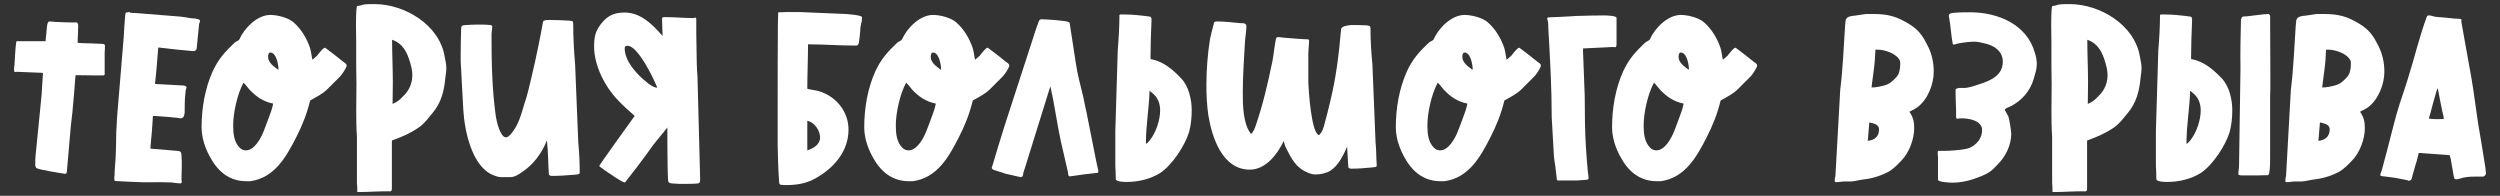 <?xml version="1.0" encoding="UTF-8"?> <svg xmlns="http://www.w3.org/2000/svg" width="166" height="13" viewBox="0 0 166 13" fill="none"><rect x="0" y="0" width="166" height="13" fill="#333333" stroke="none"/><path d="M159.946 12C159.882 12 159.85 11.952 159.786 11.952L159.37 11.872C158.97 11.776 158.586 11.76 158.17 11.696C158.154 11.696 158.106 11.696 158.09 11.68C158.058 11.664 158.058 11.648 158.058 11.616V11.568C158.106 11.44 158.186 11.216 158.218 11.056L158.538 9.856C158.794 8.896 159.018 7.904 159.322 6.944C159.386 6.768 159.834 5.408 159.882 5.232C160.314 3.872 160.634 2.48 161.13 1.136C161.162 1.04 161.194 1.024 161.29 1.024C161.45 1.024 161.594 1.104 161.754 1.12C162.154 1.152 162.554 1.184 162.954 1.232C163.082 1.248 163.242 1.232 163.386 1.264C163.402 1.264 163.45 1.296 163.45 1.328L163.434 1.392V1.424V1.456L164.122 5.296C164.282 6.24 164.394 7.2 164.538 8.144C164.698 9.12 164.874 10.08 165.018 11.056C165.034 11.2 165.066 11.376 165.066 11.52C165.066 11.616 164.97 11.696 164.89 11.728C164.41 11.728 163.866 11.696 163.402 11.84C163.29 11.872 163.21 11.904 163.098 11.904C163.002 11.904 162.954 11.856 162.938 11.76L162.73 10.56C162.714 10.512 162.682 10.352 162.666 10.32C162.666 10.32 162.65 10.304 162.634 10.304L162.474 10.288L160.714 10.16H160.666C160.666 10.16 160.602 10.144 160.602 10.176L160.458 10.736C160.426 10.816 160.218 11.536 160.202 11.616C160.17 11.728 160.154 11.824 160.106 11.936C160.042 11.984 160.01 12 159.946 12ZM162.266 7.904C162.266 7.728 162.202 7.552 162.17 7.392C162.058 6.896 161.978 6.416 161.882 5.92L161.866 5.856C161.786 5.984 161.754 6.176 161.706 6.32C161.546 6.832 161.434 7.36 161.274 7.872C161.594 7.936 161.946 7.904 162.266 7.904Z" fill="white"></path><path d="M151.826 12.096C151.746 12.096 151.746 12.032 151.746 11.968C151.746 11.936 151.778 11.696 151.794 11.68L152.114 5.952C152.29 4.56 152.338 3.152 152.434 1.744C152.434 1.712 152.466 1.456 152.466 1.392C152.498 1.152 152.706 1.088 152.914 1.056C152.962 1.056 153.346 1.008 153.394 0.992C153.57 0.976 153.666 0.944 153.826 0.928H154.226C155.282 0.928 155.842 1.072 156.722 1.616C157.378 2.032 157.618 2.432 157.954 3.104C158.21 3.632 158.322 4.176 158.322 4.768C158.322 5.616 157.906 6.64 157.218 7.136C157.058 7.248 156.882 7.328 156.722 7.408V7.44C156.962 7.808 157.026 8.08 157.026 8.512C157.026 9.232 156.69 10.128 156.194 10.64C155.922 10.928 155.634 11.232 155.282 11.424C154.722 11.712 154.146 11.872 153.522 11.936C153.298 11.968 153.09 12.032 152.866 12.048H152.418C152.226 12.048 152.034 12.096 151.826 12.096ZM154.21 5.648L154.194 5.808C154.498 5.808 154.786 5.744 155.074 5.664C155.41 5.568 155.618 5.36 155.842 5.12C156.05 4.896 156.098 4.544 156.098 4.256C156.098 4.192 156.098 4.112 156.082 4.048C155.89 3.568 155.074 3.296 154.594 3.296H154.45C154.434 3.76 154.402 4.208 154.338 4.672L154.21 5.648ZM153.938 9.296V9.344C154.162 9.344 154.69 9.216 154.69 8.592C154.69 8.208 154.226 8.192 154.05 8.128C154.034 8.16 154.034 8.24 154.034 8.256C154.018 8.32 153.986 8.944 153.97 9.024C153.97 9.056 153.954 9.28 153.938 9.296Z" fill="white"></path><path d="M149.376 11.648H148.88C148.832 11.648 148.624 11.648 148.624 11.552C148.624 11.376 148.672 11.2 148.672 11.024L148.768 4.592C148.752 3.504 148.768 2.432 148.8 1.344C148.816 1.264 148.832 1.12 148.944 1.104C148.96 1.088 149.136 1.088 149.152 1.088L150.352 0.944C150.368 0.944 150.528 0.944 150.608 0.928C150.672 0.928 150.704 0.992 150.736 1.04L150.752 5.216V5.44C150.752 5.76 150.752 6.064 150.736 6.384V10.144C150.736 10.576 150.752 11.088 150.672 11.52C150.656 11.568 150.624 11.6 150.592 11.632C150.192 11.648 149.776 11.648 149.376 11.648ZM143.936 12.08C143.76 12.08 143.216 12.08 143.184 11.904L143.168 11.312L143.152 11.04V8.688L143.312 3.344C143.376 2.576 143.424 1.776 143.424 0.992C143.44 0.976 143.456 0.976 143.488 0.96H143.696C144.288 0.96 144.864 1.024 145.456 1.104C145.504 1.12 145.536 1.168 145.552 1.216V1.312V1.424C145.52 2.224 145.488 3.024 145.488 3.808V3.92C146.32 4.064 146.96 4.608 147.536 5.216C148.032 5.744 148.224 6.624 148.224 7.312C148.224 7.792 148.176 8.304 148.048 8.768C147.776 9.664 146.928 10.96 146.128 11.488C145.488 11.888 144.672 12.08 143.936 12.08ZM145.184 9.456V9.552C145.296 9.504 145.376 9.376 145.456 9.296C145.856 8.784 146.128 7.968 146.128 7.328C146.128 6.848 145.952 6.432 145.568 6.144C145.52 6.112 145.44 6.032 145.44 6.032H145.424C145.392 7.184 145.184 8.32 145.184 9.456Z" fill="white"></path><path d="M136.342 12.752C136.31 12.752 136.294 12.752 136.278 12.72C136.294 12.528 136.278 12.32 136.262 12.144V9.088C136.182 7.936 136.23 6.736 136.23 5.6L136.214 4.416V2.864C136.214 2.096 136.166 1.232 136.246 0.464C136.278 0.368 136.326 0.4 136.39 0.384C136.486 0.384 136.598 0.32 136.694 0.304C136.934 0.272 137.174 0.272 137.43 0.272C139.43 0.272 141.734 1.648 142.086 3.744C142.134 4.016 142.198 4.24 142.198 4.512C142.198 4.72 142.166 4.928 142.134 5.152C142.054 6.048 141.862 6.816 141.27 7.52C140.998 7.84 140.742 8.208 140.39 8.448C139.846 8.832 139.254 9.088 138.63 9.312C138.582 9.312 138.582 9.36 138.582 9.408V12.528C138.582 12.608 138.566 12.688 138.486 12.704C137.766 12.688 137.062 12.752 136.342 12.752ZM138.63 6.896H138.646C138.646 6.896 138.79 6.816 138.838 6.8C139.078 6.672 139.254 6.464 139.43 6.288C139.766 5.936 139.942 5.472 139.942 4.992C139.942 4.704 139.878 4.448 139.798 4.16C139.59 3.456 139.318 2.896 138.598 2.64V2.752C138.598 3.648 138.646 4.544 138.646 5.456C138.646 5.936 138.63 6.416 138.63 6.896Z" fill="white"></path><path d="M129.627 12.128C129.499 12.128 128.683 12.096 128.683 11.936V10.416C128.667 10.304 128.667 10.208 128.667 10.096V10.048L128.699 10.016C129.227 10.032 129.723 10 130.251 9.936C130.427 9.904 130.603 9.888 130.763 9.824C131.259 9.616 131.611 9.168 131.611 8.64C131.611 8 130.731 7.856 130.251 7.856L130.027 7.872C130.011 7.872 129.995 7.888 129.963 7.888C129.931 7.888 129.899 7.856 129.883 7.808C129.899 7.264 129.851 6.704 129.851 6.144V5.952C129.883 5.856 130.027 5.856 130.091 5.84H130.411C130.731 5.84 131.099 5.696 131.403 5.6C132.171 5.36 132.987 5.008 132.987 4.096C132.987 3.392 132.395 3.008 131.771 2.88C131.547 2.832 131.339 2.768 131.115 2.768C130.763 2.768 130.411 2.816 130.059 2.88C129.995 2.88 129.803 2.96 129.739 2.96C129.691 2.96 129.659 2.928 129.659 2.896C129.547 2.32 129.531 1.728 129.419 1.152L129.403 1.104V1.04C129.403 0.864 129.643 0.864 129.787 0.848C130.139 0.816 130.491 0.816 130.827 0.816C132.651 0.816 134.587 1.616 135.115 3.504C135.195 3.744 135.243 4 135.243 4.256C135.243 4.608 135.131 4.912 135.035 5.248C134.811 6.032 134.267 6.64 133.579 7.024C133.467 7.088 133.179 7.168 133.115 7.28C133.163 7.408 133.291 7.584 133.339 7.696C133.419 7.856 133.547 8.72 133.547 8.88C133.547 9.632 133.179 10.384 132.651 10.912C132.251 11.344 132.091 11.472 131.563 11.696C130.923 11.952 130.331 12.128 129.627 12.128Z" fill="white"></path><path d="M121.904 12.096C121.824 12.096 121.824 12.032 121.824 11.968C121.824 11.936 121.856 11.696 121.872 11.68L122.192 5.952C122.368 4.56 122.416 3.152 122.512 1.744C122.512 1.712 122.544 1.456 122.544 1.392C122.576 1.152 122.784 1.088 122.992 1.056C123.04 1.056 123.424 1.008 123.472 0.992C123.648 0.976 123.744 0.944 123.904 0.928H124.304C125.36 0.928 125.92 1.072 126.8 1.616C127.456 2.032 127.696 2.432 128.032 3.104C128.288 3.632 128.4 4.176 128.4 4.768C128.4 5.616 127.984 6.64 127.296 7.136C127.136 7.248 126.96 7.328 126.8 7.408V7.44C127.04 7.808 127.104 8.08 127.104 8.512C127.104 9.232 126.768 10.128 126.272 10.64C126 10.928 125.712 11.232 125.36 11.424C124.8 11.712 124.224 11.872 123.6 11.936C123.376 11.968 123.168 12.032 122.944 12.048H122.496C122.304 12.048 122.112 12.096 121.904 12.096ZM124.288 5.648L124.272 5.808C124.576 5.808 124.864 5.744 125.152 5.664C125.488 5.568 125.696 5.36 125.92 5.12C126.128 4.896 126.176 4.544 126.176 4.256C126.176 4.192 126.176 4.112 126.16 4.048C125.968 3.568 125.152 3.296 124.672 3.296H124.528C124.512 3.76 124.48 4.208 124.416 4.672L124.288 5.648ZM124.016 9.296V9.344C124.24 9.344 124.768 9.216 124.768 8.592C124.768 8.208 124.304 8.192 124.128 8.128C124.112 8.16 124.112 8.24 124.112 8.256C124.096 8.32 124.064 8.944 124.048 9.024C124.048 9.056 124.032 9.28 124.016 9.296Z" fill="white"></path><path d="M110.274 12.032H110.018C108.85 12.032 108.098 11.36 107.57 10.368C107.25 9.76 107.042 9.12 107.042 8.448C107.042 7.184 107.266 5.872 107.778 4.736C108.162 3.92 108.562 3.472 109.218 2.848C109.314 2.752 109.49 2.72 109.554 2.608C109.874 1.872 110.738 0.992 111.602 0.992C112.066 0.992 112.802 1.168 113.154 1.488C113.65 1.92 114.034 2.56 114.242 3.184C114.322 3.456 114.338 3.712 114.402 3.968L114.658 3.744C114.674 3.744 114.722 3.696 114.722 3.68C114.802 3.584 115.106 3.168 115.234 3.168L115.266 3.184C115.698 3.504 116.066 3.792 116.482 4.128C116.546 4.16 116.674 4.256 116.674 4.352C116.674 4.496 116.354 4.96 116.242 5.072L115.394 5.92C115.09 6.224 114.658 6.448 114.274 6.656C114.258 6.656 114.242 6.688 114.242 6.704C114.034 7.552 113.73 8.32 113.33 9.104C112.658 10.416 111.89 11.808 110.274 12.032ZM112.146 4.624C112.146 4.32 112.018 3.488 111.602 3.488C111.474 3.488 111.458 3.68 111.458 3.776C111.458 4.096 111.73 4.336 111.97 4.512C112.018 4.544 112.082 4.624 112.146 4.624ZM109.986 9.984C110.546 9.984 110.978 9.184 111.154 8.736C111.186 8.656 111.442 8 111.506 7.808C111.618 7.52 111.73 7.216 111.794 6.88C111.122 6.736 110.674 6.432 110.21 5.936C110.178 5.888 109.938 5.6 109.906 5.568C109.89 5.552 109.826 5.504 109.826 5.488C109.41 6.24 109.138 7.504 109.138 8.32C109.138 8.848 109.186 9.44 109.586 9.824C109.714 9.936 109.826 9.984 109.986 9.984Z" fill="white"></path><path d="M103.434 11.984C103.402 11.984 103.37 11.92 103.37 11.904L103.354 11.728C103.338 11.584 103.274 11.104 103.274 11.056C103.242 10.816 103.194 10.576 103.178 10.336L103.034 7.792C103.034 5.824 102.922 3.872 102.81 1.904C102.81 1.712 102.81 1.44 102.73 1.232C102.73 1.2 102.778 1.152 102.81 1.152C103.37 1.136 103.93 1.104 104.49 1.072C104.554 1.056 104.762 1.056 104.794 1.056C105.386 1.04 105.962 1.024 106.538 1.024C106.634 1.024 107.338 1.04 107.338 1.184V2.848C107.338 2.944 107.354 3.136 107.226 3.136C107.194 3.136 107.162 3.12 107.114 3.12L105.114 3.216V3.424L105.226 6.384L105.242 8.192C105.258 9.264 105.338 10.352 105.434 11.424C105.45 11.552 105.482 11.68 105.482 11.824C105.482 11.888 105.434 11.92 105.37 11.936C105.274 11.936 104.81 11.984 104.714 11.984H104.074H103.434Z" fill="white"></path><path d="M95.915 12.032H95.659C94.491 12.032 93.739 11.36 93.211 10.368C92.891 9.76 92.683 9.12 92.683 8.448C92.683 7.184 92.907 5.872 93.419 4.736C93.803 3.92 94.203 3.472 94.859 2.848C94.955 2.752 95.131 2.72 95.195 2.608C95.515 1.872 96.379 0.992 97.243 0.992C97.707 0.992 98.443 1.168 98.795 1.488C99.291 1.92 99.675 2.56 99.883 3.184C99.963 3.456 99.979 3.712 100.043 3.968L100.299 3.744C100.315 3.744 100.363 3.696 100.363 3.68C100.443 3.584 100.747 3.168 100.875 3.168L100.907 3.184C101.339 3.504 101.707 3.792 102.123 4.128C102.187 4.16 102.315 4.256 102.315 4.352C102.315 4.496 101.995 4.96 101.883 5.072L101.035 5.92C100.731 6.224 100.299 6.448 99.915 6.656C99.899 6.656 99.883 6.688 99.883 6.704C99.675 7.552 99.371 8.32 98.971 9.104C98.299 10.416 97.531 11.808 95.915 12.032ZM97.787 4.624C97.787 4.32 97.659 3.488 97.243 3.488C97.115 3.488 97.099 3.68 97.099 3.776C97.099 4.096 97.371 4.336 97.611 4.512C97.659 4.544 97.723 4.624 97.787 4.624ZM95.627 9.984C96.187 9.984 96.619 9.184 96.795 8.736C96.827 8.656 97.083 8 97.147 7.808C97.259 7.52 97.371 7.216 97.435 6.88C96.763 6.736 96.315 6.432 95.851 5.936C95.819 5.888 95.579 5.6 95.547 5.568C95.531 5.552 95.467 5.504 95.467 5.488C95.051 6.24 94.779 7.504 94.779 8.32C94.779 8.848 94.827 9.44 95.227 9.824C95.355 9.936 95.467 9.984 95.627 9.984Z" fill="white"></path><path d="M87.353 11.584C87.177 11.584 87.001 11.536 86.825 11.456C86.041 11.136 85.737 10.512 85.369 9.776C85.305 9.648 85.289 9.504 85.241 9.376L85.225 9.392C84.809 10.256 84.041 11.264 82.985 11.264C81.161 11.264 80.473 9.12 80.233 7.648C80.137 6.992 80.105 6.304 80.105 5.648C80.105 4.624 80.185 3.6 80.345 2.592C80.409 2.272 80.505 1.936 80.585 1.616C80.601 1.552 80.601 1.456 80.681 1.44L80.809 1.424C81.305 1.424 81.849 1.488 82.345 1.536C82.489 1.536 82.761 1.52 82.761 1.728C82.761 2.096 82.681 2.448 82.665 2.8C82.601 3.92 82.521 5.04 82.521 6.16C82.521 6.992 82.537 8.176 83.033 8.848C83.033 8.864 83.065 8.88 83.065 8.88C83.177 8.88 83.337 8.464 83.353 8.416C83.849 6.992 84.185 5.536 84.489 4.064C84.585 3.568 84.617 3.056 84.729 2.56C84.745 2.512 84.777 2.464 84.841 2.464H84.905C84.969 2.48 85.513 2.528 85.577 2.528C85.737 2.544 86.537 2.608 86.697 2.608C86.793 2.608 86.857 2.592 86.921 2.656V2.72C86.921 3.008 86.873 3.296 86.873 3.584V4.528V5.488C86.889 5.952 87.065 8.832 87.577 8.976C87.801 8.784 87.897 8.448 87.961 8.176C88.025 7.984 88.249 7.072 88.297 6.864C88.713 5.184 88.905 3.616 89.049 1.936C89.065 1.728 89.577 1.664 89.737 1.664C90.041 1.664 90.361 1.664 90.665 1.68C90.729 1.68 90.841 1.696 90.905 1.712C90.985 1.728 90.985 1.792 91.001 1.872C91.001 2.784 91.049 3.392 91.129 4.304L91.337 9.456C91.401 10.128 91.369 10.336 91.417 10.992C91.417 11.12 91.161 11.104 91.081 11.12C90.569 11.168 90.217 11.2 89.705 11.2C89.641 11.2 89.561 11.168 89.529 11.104C89.481 10.496 89.497 10.352 89.449 9.744C89.193 10.304 88.889 10.976 88.345 11.328C88.073 11.504 87.673 11.584 87.353 11.584Z" fill="white"></path><path d="M74.842 12.08C74.666 12.08 74.122 12.08 74.09 11.904L74.074 11.312L74.058 11.04V8.688L74.218 3.344C74.282 2.576 74.33 1.776 74.33 0.992C74.346 0.976 74.362 0.976 74.394 0.96H74.602C75.194 0.96 75.77 1.024 76.362 1.104C76.41 1.12 76.442 1.168 76.458 1.216V1.312V1.424C76.426 2.224 76.394 3.024 76.394 3.808V3.92C77.226 4.064 77.866 4.608 78.442 5.216C78.938 5.744 79.13 6.624 79.13 7.312C79.13 7.792 79.082 8.304 78.954 8.768C78.682 9.664 77.834 10.96 77.034 11.488C76.394 11.888 75.578 12.08 74.842 12.08ZM76.09 9.456V9.552C76.202 9.504 76.282 9.376 76.362 9.296C76.762 8.784 77.034 7.968 77.034 7.328C77.034 6.848 76.858 6.432 76.474 6.144C76.426 6.112 76.346 6.032 76.346 6.032H76.33C76.298 7.184 76.09 8.32 76.09 9.456Z" fill="white"></path><path d="M67.791 11.76H67.759L66.703 11.52C66.703 11.504 66.623 11.488 66.591 11.472C66.511 11.456 66.223 11.36 66.191 11.344C66.095 11.328 65.855 11.264 65.855 11.152V11.12C65.855 11.104 65.919 10.944 65.919 10.928C66.015 10.624 66.095 10.32 66.191 10.016C66.367 9.408 66.575 8.784 66.767 8.16L68.783 1.952C68.799 1.888 68.927 1.536 68.959 1.456C68.991 1.36 69.039 1.28 69.151 1.28C69.375 1.28 70.799 1.36 70.975 1.472C71.023 1.488 71.039 1.568 71.039 1.616L71.439 4.224C71.551 4.976 71.759 5.712 71.935 6.464L72.079 7.168C72.127 7.392 72.191 7.616 72.223 7.856L72.799 10.752L72.895 11.184C72.927 11.296 72.927 11.312 72.927 11.392C72.927 11.424 72.927 11.456 72.895 11.472C72.287 11.536 71.663 11.616 71.039 11.712C70.911 11.712 70.927 11.504 70.911 11.424L70.431 9.344L70.255 8.448L69.935 6.64L69.743 5.728L68.095 11.024C68.079 11.056 67.983 11.376 67.951 11.472C67.935 11.568 67.935 11.76 67.791 11.76Z" fill="white"></path><path d="M60.618 12.032H60.362C59.194 12.032 58.442 11.36 57.914 10.368C57.594 9.76 57.386 9.12 57.386 8.448C57.386 7.184 57.61 5.872 58.122 4.736C58.506 3.92 58.906 3.472 59.562 2.848C59.658 2.752 59.834 2.72 59.898 2.608C60.218 1.872 61.082 0.992 61.946 0.992C62.41 0.992 63.146 1.168 63.498 1.488C63.994 1.92 64.378 2.56 64.586 3.184C64.666 3.456 64.682 3.712 64.746 3.968L65.002 3.744C65.018 3.744 65.066 3.696 65.066 3.68C65.146 3.584 65.45 3.168 65.578 3.168L65.61 3.184C66.042 3.504 66.41 3.792 66.826 4.128C66.89 4.16 67.018 4.256 67.018 4.352C67.018 4.496 66.698 4.96 66.586 5.072L65.738 5.92C65.434 6.224 65.002 6.448 64.618 6.656C64.602 6.656 64.586 6.688 64.586 6.704C64.378 7.552 64.074 8.32 63.674 9.104C63.002 10.416 62.234 11.808 60.618 12.032ZM62.49 4.624C62.49 4.32 62.362 3.488 61.946 3.488C61.818 3.488 61.802 3.68 61.802 3.776C61.802 4.096 62.074 4.336 62.314 4.512C62.362 4.544 62.426 4.624 62.49 4.624ZM60.33 9.984C60.89 9.984 61.322 9.184 61.498 8.736C61.53 8.656 61.786 8 61.85 7.808C61.962 7.52 62.074 7.216 62.138 6.88C61.466 6.736 61.018 6.432 60.554 5.936C60.522 5.888 60.282 5.6 60.25 5.568C60.234 5.552 60.17 5.504 60.17 5.488C59.754 6.24 59.482 7.504 59.482 8.32C59.482 8.848 59.53 9.44 59.93 9.824C60.058 9.936 60.17 9.984 60.33 9.984Z" fill="white"></path><path d="M52.245 12.288C52.117 12.288 52.005 12.288 51.861 12.272C51.733 12.256 51.733 12.128 51.733 12.032C51.669 11.216 51.653 10.416 51.637 9.6V7.104C51.637 5.232 51.637 3.36 51.653 1.488L51.669 0.992C51.669 0.976 51.637 0.816 51.717 0.816H51.877L52.213 0.8H52.677H53.061L56.133 0.928C56.293 0.944 57.173 0.992 57.237 1.136V1.216C57.237 1.408 57.173 1.568 57.141 1.76C57.109 2.032 57.109 2.32 57.061 2.592C57.045 2.704 57.045 2.976 56.901 3.024H56.677C55.685 3.024 54.693 2.944 53.701 2.944H53.653C53.653 3.904 53.605 4.928 53.605 5.888C53.605 5.92 54.197 6 54.309 6.032C55.493 6.368 56.341 7.376 56.341 8.608C56.341 10.016 55.413 11.104 54.261 11.776C53.637 12.16 52.981 12.288 52.245 12.288ZM53.605 8.016V9.984C54.005 9.856 54.453 9.6 54.453 9.136C54.453 8.656 54.085 8.128 53.605 8.016Z" fill="white"></path><path d="M45.449 12.208H45.081L44.825 12.192C44.649 12.176 44.393 12.208 44.361 12C44.345 11.84 44.329 11.136 44.329 10.976C44.313 10.592 44.313 8.848 44.313 8.464C44.009 8.864 43.673 9.232 43.369 9.632C43.305 9.712 43.017 10.112 42.953 10.208C42.521 10.8 42.089 11.376 41.625 11.952C41.577 12 41.545 12.112 41.465 12.112C41.321 12.112 40.345 11.44 40.185 11.328C40.153 11.296 39.977 11.168 39.929 11.136C39.865 11.104 39.801 11.072 39.801 10.992C39.801 10.96 41.913 8 42.121 7.728C42.137 7.728 42.153 7.696 42.137 7.696C42.137 7.696 42.105 7.648 42.089 7.648C41.737 7.344 41.401 7.04 41.081 6.704C40.185 5.792 39.449 4.384 39.449 3.088C39.449 2.496 39.513 2.096 39.897 1.6C40.329 1.04 40.777 0.832 41.481 0.832C42.521 0.832 43.305 1.6 43.945 2.336L43.993 2.384V2.288C43.993 1.968 43.961 1.648 43.961 1.328V1.2C43.993 1.12 44.137 1.136 44.185 1.136C44.809 1.136 45.417 1.2 46.041 1.2C46.089 1.2 46.121 1.168 46.153 1.168C46.185 1.168 46.217 1.2 46.233 1.232V2.256C46.233 2.656 46.265 4 46.265 4.192C46.265 4.336 46.297 4.944 46.313 5.088L46.489 11.84V11.888C46.489 12.144 46.457 12.176 46.217 12.192C45.961 12.208 45.705 12.208 45.449 12.208ZM43.641 5.824C43.641 5.808 43.625 5.776 43.625 5.776C43.369 5.136 42.345 3.04 41.673 3.04C41.529 3.04 41.481 3.088 41.481 3.216C41.481 4.08 42.313 4.96 42.937 5.456C43.065 5.568 43.401 5.824 43.641 5.824Z" fill="white"></path><path d="M33.901 11.76H33.245C33.101 11.76 32.925 11.696 32.797 11.648C31.325 11.104 30.845 8.656 30.765 7.312L30.589 4.08V3.68C30.589 3.088 30.605 2.48 30.621 1.872C30.637 1.68 30.733 1.68 30.909 1.664C31.181 1.648 31.437 1.632 31.709 1.632C31.997 1.632 32.285 1.632 32.573 1.664C32.621 1.664 32.685 1.712 32.685 1.76C32.685 1.936 32.637 2.128 32.637 2.304C32.637 4.128 32.669 5.936 32.925 7.744C32.973 8.048 33.213 9.12 33.597 9.12C33.661 9.12 33.741 9.072 33.789 9.04C34.205 8.64 34.445 8.096 34.621 7.552C34.701 7.264 34.941 6.496 34.957 6.464C34.973 6.384 35.069 6.048 35.085 5.984C35.389 4.752 35.661 3.536 35.901 2.288L36.061 1.424C36.157 1.296 36.493 1.328 36.637 1.328C36.941 1.328 37.261 1.344 37.565 1.36C37.629 1.36 37.901 1.376 37.965 1.392C38.045 1.408 38.045 1.472 38.061 1.552C38.061 2.464 38.109 3.392 38.189 4.304L38.397 9.456C38.461 10.112 38.493 10.816 38.493 11.472C38.493 11.6 38.237 11.584 38.157 11.6C37.645 11.648 37.133 11.68 36.621 11.68C36.557 11.68 36.477 11.648 36.445 11.584C36.397 10.832 36.397 10.08 36.317 9.328C36.317 9.344 36.285 9.392 36.285 9.392C35.965 10.176 35.421 10.912 34.733 11.376C34.509 11.536 34.205 11.76 33.901 11.76Z" fill="white"></path><path d="M23.78 12.752C23.748 12.752 23.732 12.752 23.716 12.72C23.732 12.528 23.716 12.32 23.7 12.144V9.088C23.62 7.936 23.668 6.736 23.668 5.6L23.652 4.416V2.864C23.652 2.096 23.604 1.232 23.684 0.464C23.716 0.368 23.764 0.4 23.828 0.384C23.924 0.384 24.036 0.32 24.132 0.304C24.372 0.272 24.612 0.272 24.868 0.272C26.868 0.272 29.172 1.648 29.524 3.744C29.572 4.016 29.636 4.24 29.636 4.512C29.636 4.72 29.604 4.928 29.572 5.152C29.492 6.048 29.3 6.816 28.708 7.52C28.436 7.84 28.18 8.208 27.828 8.448C27.284 8.832 26.692 9.088 26.068 9.312C26.02 9.312 26.02 9.36 26.02 9.408V12.528C26.02 12.608 26.004 12.688 25.924 12.704C25.204 12.688 24.5 12.752 23.78 12.752ZM26.068 6.896H26.084C26.084 6.896 26.228 6.816 26.276 6.8C26.516 6.672 26.692 6.464 26.868 6.288C27.204 5.936 27.38 5.472 27.38 4.992C27.38 4.704 27.316 4.448 27.236 4.16C27.028 3.456 26.756 2.896 26.036 2.64V2.752C26.036 3.648 26.084 4.544 26.084 5.456C26.084 5.936 26.068 6.416 26.068 6.896Z" fill="white"></path><path d="M16.618 12.032H16.362C15.194 12.032 14.442 11.36 13.914 10.368C13.594 9.76 13.386 9.12 13.386 8.448C13.386 7.184 13.61 5.872 14.122 4.736C14.506 3.92 14.906 3.472 15.562 2.848C15.658 2.752 15.834 2.72 15.898 2.608C16.218 1.872 17.082 0.992 17.946 0.992C18.41 0.992 19.146 1.168 19.498 1.488C19.994 1.92 20.378 2.56 20.586 3.184C20.666 3.456 20.682 3.712 20.746 3.968L21.002 3.744C21.018 3.744 21.066 3.696 21.066 3.68C21.146 3.584 21.45 3.168 21.578 3.168L21.61 3.184C22.042 3.504 22.41 3.792 22.826 4.128C22.89 4.16 23.018 4.256 23.018 4.352C23.018 4.496 22.698 4.96 22.586 5.072L21.738 5.92C21.434 6.224 21.002 6.448 20.618 6.656C20.602 6.656 20.586 6.688 20.586 6.704C20.378 7.552 20.074 8.32 19.674 9.104C19.002 10.416 18.234 11.808 16.618 12.032ZM18.49 4.624C18.49 4.32 18.362 3.488 17.946 3.488C17.818 3.488 17.802 3.68 17.802 3.776C17.802 4.096 18.074 4.336 18.314 4.512C18.362 4.544 18.426 4.624 18.49 4.624ZM16.33 9.984C16.89 9.984 17.322 9.184 17.498 8.736C17.53 8.656 17.786 8 17.85 7.808C17.962 7.52 18.074 7.216 18.138 6.88C17.466 6.736 17.018 6.432 16.554 5.936C16.522 5.888 16.282 5.6 16.25 5.568C16.234 5.552 16.17 5.504 16.17 5.488C15.754 6.24 15.482 7.504 15.482 8.32C15.482 8.848 15.53 9.44 15.93 9.824C16.058 9.936 16.17 9.984 16.33 9.984Z" fill="white"></path><path d="M11.99 12.176C11.766 12.176 11.558 12.128 11.35 12.112L10.694 12.096C10.55 12.096 9.43 12.112 9.302 12.096C9.046 12.096 7.894 12.032 7.638 12.016C7.574 11.968 7.59 11.84 7.59 11.76C7.59 11.728 7.59 11.696 7.606 11.68C7.606 11.216 7.67 10.752 7.686 10.288C7.702 10.144 7.718 8.96 7.718 8.816C7.734 8.64 7.766 7.968 7.766 7.872L8.214 2.48C8.246 2 8.262 1.52 8.31 1.056C8.326 0.992 8.31 0.848 8.39 0.832C8.406 0.816 8.518 0.816 8.598 0.8C8.598 0.816 8.646 0.832 8.662 0.848C8.678 0.848 8.806 0.848 8.854 0.864C8.902 0.864 9.142 0.864 9.206 0.88L11.99 1.104C12.166 1.12 12.438 1.168 12.614 1.2C12.694 1.216 13.286 1.216 13.286 1.392C13.286 1.424 13.238 1.52 13.222 1.584C13.158 2.112 13.126 2.656 13.062 3.2C13.046 3.328 12.966 3.392 12.838 3.392H12.79C12.054 3.328 11.302 3.248 10.518 3.152L10.502 3.216C10.438 4 10.39 4.768 10.294 5.536V5.568L10.47 5.584L12.214 5.68C12.278 5.68 12.39 5.744 12.39 5.808C12.39 5.856 12.342 5.888 12.342 5.952C12.326 6.016 12.31 6.144 12.31 6.208C12.262 6.624 12.262 7.056 12.262 7.472C12.23 7.68 12.214 7.856 11.958 7.856C11.894 7.856 11.846 7.824 11.782 7.824C11.414 7.776 11.046 7.76 10.678 7.728C10.518 7.728 10.374 7.696 10.214 7.696H10.166L10.15 7.728C10.118 8.416 10.054 9.088 9.99 9.776V9.824V9.856L10.022 9.872L11.75 10.016C12.022 10.032 12.038 10.096 12.054 10.368C12.07 10.576 12.07 10.784 12.07 10.992C12.07 11.248 12.054 11.504 12.054 11.76V11.984L12.07 12.048C12.07 12.096 12.054 12.176 11.99 12.176Z" fill="white"></path><path d="M4.342 11.536H4.294C4.054 11.504 2.534 11.264 2.406 11.152C2.406 11.136 2.358 11.056 2.342 11.024V10.848C2.342 10.672 2.342 10.56 2.358 10.368L2.758 6.352L2.854 4.848L2.726 4.832L1.142 4.768H1.094C1.062 4.768 1.046 4.784 1.014 4.784C0.934 4.784 0.934 4.672 0.934 4.624V4.544L0.966 4.24C0.998 3.76 1.014 3.264 1.078 2.784C1.078 2.768 1.11 2.736 1.126 2.736H3.014L3.03 2.72L3.046 2.496C3.062 2.4 3.11 1.92 3.11 1.824C3.126 1.728 3.142 1.424 3.286 1.424C3.414 1.424 3.558 1.456 3.67 1.456C4.134 1.472 4.63 1.504 5.094 1.488C5.158 1.52 5.174 1.584 5.19 1.648V1.808C5.19 2.128 5.158 2.432 5.158 2.752V2.848C5.19 2.848 5.382 2.848 5.414 2.864C5.622 2.864 6.55 2.896 6.742 2.912C6.822 2.912 6.934 2.912 6.966 2.992V3.152C6.966 3.28 6.966 3.36 6.95 3.488V4.944C6.95 4.976 6.902 4.992 6.87 5.008H6.47C6.006 5.008 5.542 4.992 5.078 4.992H5.03L5.014 5.008C4.998 5.376 4.838 7.104 4.806 7.472L4.71 8.288L4.438 11.408C4.422 11.472 4.422 11.536 4.342 11.536Z" fill="white"></path></svg> 